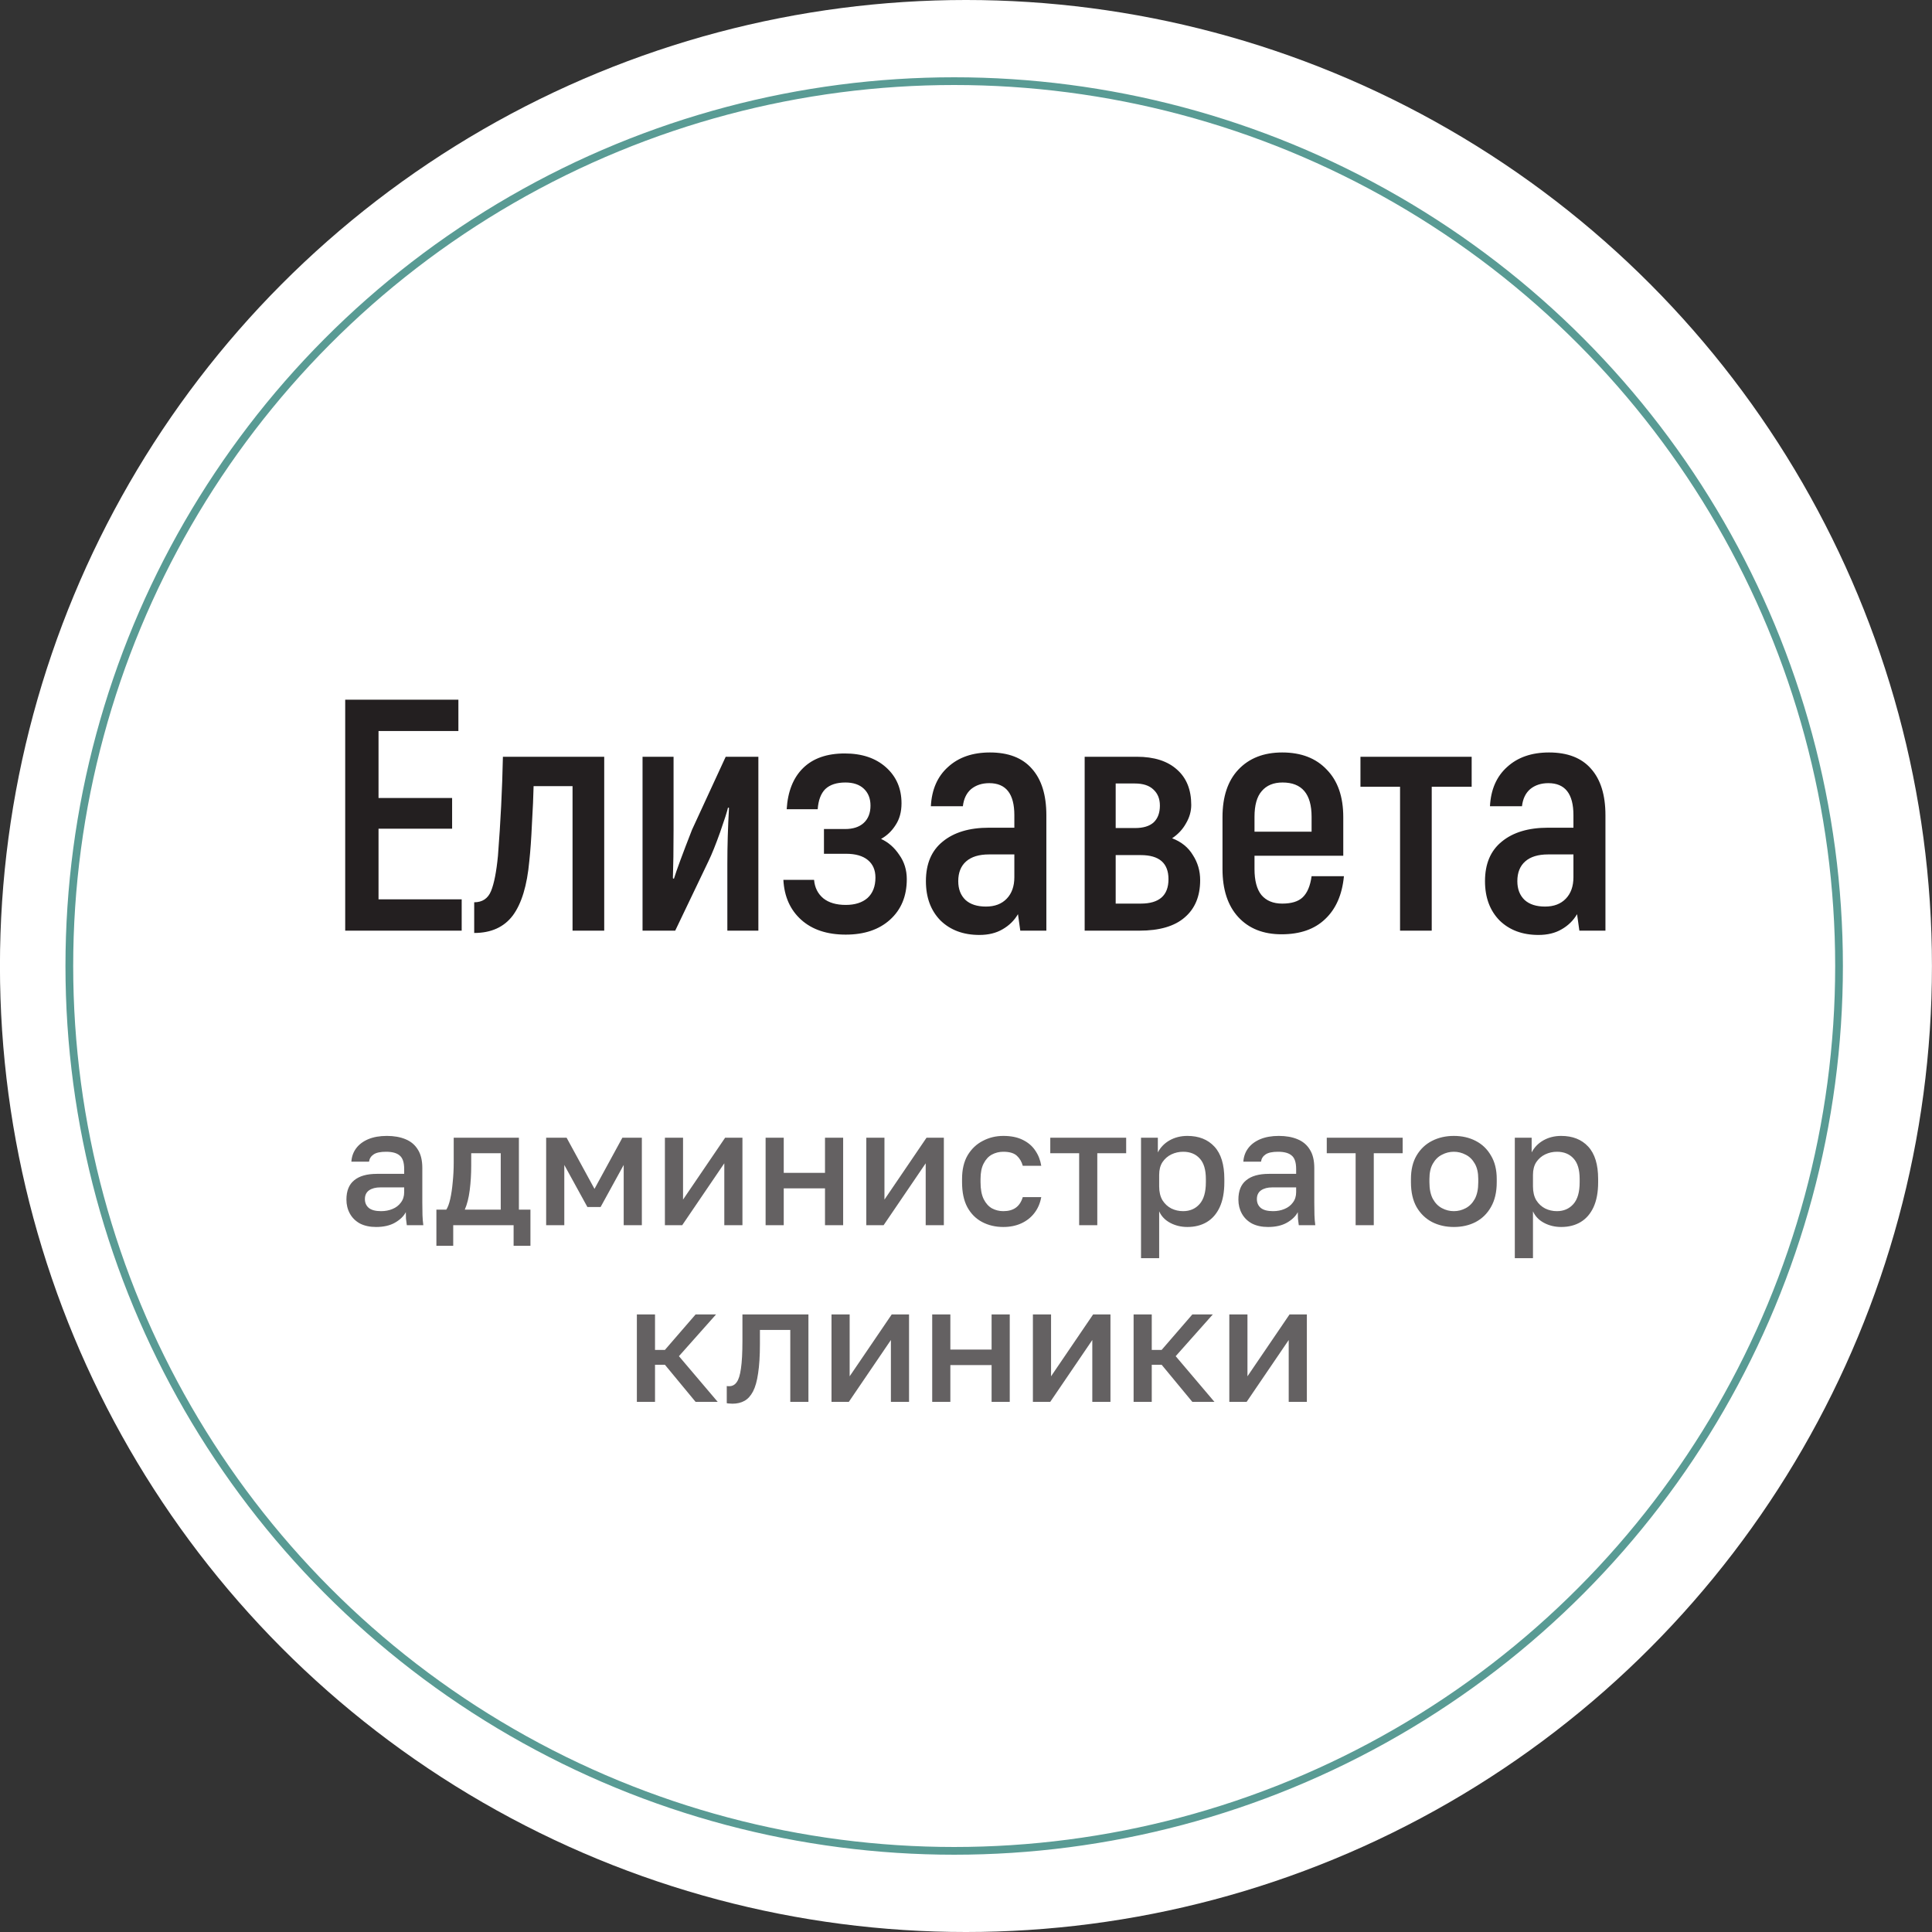 <?xml version="1.0" encoding="UTF-8"?> <svg xmlns="http://www.w3.org/2000/svg" width="164" height="164" viewBox="0 0 164 164" fill="none"><rect x="0" y="0" width="164" height="164" fill="#333333" stroke="none"/><circle cx="81.996" cy="82" r="82" fill="white"></circle><circle cx="80.997" cy="82" r="75.112" stroke="#599B94" stroke-width="0.656"></circle><path opacity="0.7" d="M31.928 104.154C31.395 104.154 30.938 104.056 30.555 103.86C30.182 103.655 29.897 103.374 29.701 103.02C29.505 102.665 29.407 102.268 29.407 101.829C29.407 101.092 29.626 100.545 30.065 100.191C30.504 99.826 31.148 99.644 31.998 99.644H34.309V99.238C34.309 98.678 34.182 98.295 33.93 98.09C33.688 97.875 33.3 97.768 32.768 97.768C32.292 97.768 31.942 97.842 31.718 97.992C31.493 98.141 31.363 98.347 31.325 98.608H29.827C29.855 98.178 29.99 97.8 30.233 97.474C30.476 97.147 30.817 96.89 31.255 96.703C31.703 96.516 32.231 96.423 32.838 96.423C33.445 96.423 33.972 96.516 34.421 96.703C34.878 96.89 35.228 97.184 35.471 97.586C35.723 97.978 35.849 98.501 35.849 99.154V102.109C35.849 102.501 35.854 102.847 35.863 103.146C35.872 103.435 35.896 103.72 35.933 104H34.533C34.505 103.785 34.481 103.603 34.463 103.454C34.453 103.304 34.449 103.118 34.449 102.894C34.271 103.239 33.963 103.538 33.524 103.79C33.095 104.033 32.562 104.154 31.928 104.154ZM32.348 102.81C32.703 102.81 33.025 102.749 33.314 102.627C33.613 102.506 33.851 102.324 34.028 102.081C34.215 101.839 34.309 101.544 34.309 101.199V100.793H32.278C31.886 100.793 31.568 100.877 31.325 101.045C31.092 101.213 30.975 101.46 30.975 101.787C30.975 102.095 31.083 102.343 31.297 102.529C31.521 102.716 31.872 102.81 32.348 102.81ZM37.044 105.751V102.683H37.884C38.015 102.487 38.127 102.184 38.22 101.773C38.314 101.353 38.384 100.872 38.431 100.331C38.486 99.789 38.514 99.238 38.514 98.678V96.577H44.047V102.683H45.027V105.751H43.598V104H38.472V105.751H37.044ZM39.453 102.683H42.506V97.894H39.999V98.958C39.999 99.677 39.957 100.368 39.873 101.031C39.789 101.684 39.649 102.235 39.453 102.683ZM46.361 104V96.577H48.097L50.464 100.919L52.831 96.577H54.484V104H52.943V98.888L50.983 102.459H49.862L47.901 98.888V104H46.361ZM56.441 104V96.577H57.981V101.829L61.553 96.577H63.023V104H61.483V98.748L57.911 104H56.441ZM64.989 104V96.577H66.529V99.56H70.031V96.577H71.572V104H70.031V100.877H66.529V104H64.989ZM73.537 104V96.577H75.078V101.829L78.649 96.577H80.12V104H78.579V98.748L75.008 104H73.537ZM85.166 104.154C84.504 104.154 83.906 104.014 83.374 103.734C82.842 103.454 82.421 103.034 82.113 102.473C81.814 101.913 81.665 101.208 81.665 100.359V100.079C81.665 99.275 81.824 98.603 82.141 98.062C82.468 97.52 82.898 97.114 83.43 96.843C83.962 96.563 84.541 96.423 85.166 96.423C85.82 96.423 86.371 96.535 86.819 96.759C87.277 96.983 87.631 97.287 87.883 97.67C88.145 98.052 88.313 98.482 88.388 98.958H86.819C86.726 98.613 86.558 98.328 86.315 98.104C86.072 97.88 85.689 97.768 85.166 97.768C84.821 97.768 84.499 97.847 84.2 98.006C83.911 98.164 83.677 98.416 83.5 98.762C83.322 99.098 83.234 99.537 83.234 100.079V100.359C83.234 100.947 83.322 101.423 83.5 101.787C83.677 102.142 83.911 102.403 84.2 102.571C84.499 102.73 84.821 102.81 85.166 102.81C85.605 102.81 85.96 102.712 86.231 102.515C86.502 102.319 86.698 102.021 86.819 101.619H88.388C88.294 102.142 88.098 102.595 87.799 102.978C87.51 103.351 87.141 103.641 86.693 103.846C86.245 104.051 85.736 104.154 85.166 104.154ZM91.605 104V97.894H89.154V96.577H95.596V97.894H93.145V104H91.605ZM96.857 106.801V96.577H98.285V97.824C98.509 97.394 98.841 97.053 99.279 96.801C99.728 96.549 100.232 96.423 100.792 96.423C101.763 96.423 102.529 96.727 103.089 97.334C103.649 97.94 103.929 98.855 103.929 100.079V100.359C103.929 101.199 103.799 101.904 103.537 102.473C103.276 103.034 102.912 103.454 102.445 103.734C101.978 104.014 101.427 104.154 100.792 104.154C100.26 104.154 99.774 104.037 99.335 103.804C98.897 103.571 98.584 103.244 98.397 102.824V106.801H96.857ZM100.428 102.81C101.007 102.81 101.474 102.609 101.828 102.207C102.183 101.806 102.361 101.19 102.361 100.359V100.079C102.361 99.294 102.188 98.715 101.842 98.342C101.497 97.959 101.025 97.768 100.428 97.768C100.082 97.768 99.751 97.842 99.433 97.992C99.125 98.141 98.873 98.361 98.677 98.65C98.49 98.939 98.397 99.299 98.397 99.728V100.709C98.397 101.176 98.49 101.568 98.677 101.885C98.873 102.193 99.125 102.427 99.433 102.585C99.742 102.735 100.073 102.81 100.428 102.81ZM107.644 104.154C107.112 104.154 106.654 104.056 106.271 103.86C105.898 103.655 105.613 103.374 105.417 103.02C105.221 102.665 105.123 102.268 105.123 101.829C105.123 101.092 105.342 100.545 105.781 100.191C106.22 99.826 106.864 99.644 107.714 99.644H110.025V99.238C110.025 98.678 109.899 98.295 109.647 98.09C109.404 97.875 109.016 97.768 108.484 97.768C108.008 97.768 107.658 97.842 107.434 97.992C107.21 98.141 107.079 98.347 107.042 98.608H105.543C105.571 98.178 105.707 97.8 105.949 97.474C106.192 97.147 106.533 96.89 106.972 96.703C107.42 96.516 107.947 96.423 108.554 96.423C109.161 96.423 109.689 96.516 110.137 96.703C110.594 96.89 110.945 97.184 111.187 97.586C111.439 97.978 111.565 98.501 111.565 99.154V102.109C111.565 102.501 111.57 102.847 111.579 103.146C111.589 103.435 111.612 103.72 111.649 104H110.249C110.221 103.785 110.198 103.603 110.179 103.454C110.17 103.304 110.165 103.118 110.165 102.894C109.988 103.239 109.679 103.538 109.241 103.79C108.811 104.033 108.279 104.154 107.644 104.154ZM108.064 102.81C108.419 102.81 108.741 102.749 109.03 102.627C109.329 102.506 109.567 102.324 109.745 102.081C109.931 101.839 110.025 101.544 110.025 101.199V100.793H107.994C107.602 100.793 107.284 100.877 107.042 101.045C106.808 101.213 106.692 101.46 106.692 101.787C106.692 102.095 106.799 102.343 107.014 102.529C107.238 102.716 107.588 102.81 108.064 102.81ZM115.074 104V97.894H112.624V96.577H119.066V97.894H116.615V104H115.074ZM123.411 104.154C122.729 104.154 122.113 104.014 121.562 103.734C121.011 103.444 120.572 103.02 120.246 102.459C119.928 101.89 119.77 101.19 119.77 100.359V100.079C119.77 99.294 119.928 98.631 120.246 98.09C120.572 97.539 121.011 97.123 121.562 96.843C122.113 96.563 122.729 96.423 123.411 96.423C124.102 96.423 124.718 96.563 125.26 96.843C125.81 97.123 126.245 97.539 126.562 98.09C126.889 98.631 127.052 99.294 127.052 100.079V100.359C127.052 101.19 126.889 101.89 126.562 102.459C126.245 103.02 125.81 103.444 125.26 103.734C124.718 104.014 124.102 104.154 123.411 104.154ZM123.411 102.81C123.766 102.81 124.102 102.726 124.419 102.557C124.737 102.389 124.993 102.128 125.19 101.773C125.386 101.409 125.484 100.937 125.484 100.359V100.079C125.484 99.546 125.386 99.112 125.19 98.776C124.993 98.43 124.737 98.178 124.419 98.02C124.102 97.852 123.766 97.768 123.411 97.768C123.056 97.768 122.72 97.852 122.403 98.02C122.085 98.178 121.828 98.43 121.632 98.776C121.436 99.112 121.338 99.546 121.338 100.079V100.359C121.338 100.937 121.436 101.409 121.632 101.773C121.828 102.128 122.085 102.389 122.403 102.557C122.72 102.726 123.056 102.81 123.411 102.81ZM128.587 106.801V96.577H130.016V97.824C130.24 97.394 130.571 97.053 131.01 96.801C131.458 96.549 131.963 96.423 132.523 96.423C133.494 96.423 134.26 96.727 134.82 97.334C135.38 97.94 135.66 98.855 135.66 100.079V100.359C135.66 101.199 135.529 101.904 135.268 102.473C135.007 103.034 134.642 103.454 134.176 103.734C133.709 104.014 133.158 104.154 132.523 104.154C131.991 104.154 131.505 104.037 131.066 103.804C130.628 103.571 130.315 103.244 130.128 102.824V106.801H128.587ZM132.159 102.81C132.738 102.81 133.204 102.609 133.559 102.207C133.914 101.806 134.091 101.19 134.091 100.359V100.079C134.091 99.294 133.919 98.715 133.573 98.342C133.228 97.959 132.756 97.768 132.159 97.768C131.813 97.768 131.482 97.842 131.164 97.992C130.856 98.141 130.604 98.361 130.408 98.65C130.221 98.939 130.128 99.299 130.128 99.728V100.709C130.128 101.176 130.221 101.568 130.408 101.885C130.604 102.193 130.856 102.427 131.164 102.585C131.472 102.735 131.804 102.81 132.159 102.81ZM54.061 119V111.577H55.602V114.588H56.442L59.047 111.577H60.783L57.632 115.121L60.924 119H59.047L56.442 115.849H55.602V119H54.061ZM62.182 119.154C62.107 119.154 62.023 119.149 61.93 119.14C61.846 119.14 61.766 119.131 61.692 119.112V117.655C61.72 117.665 61.79 117.669 61.902 117.669C62.163 117.669 62.373 117.557 62.532 117.333C62.7 117.109 62.821 116.722 62.896 116.171C62.98 115.611 63.022 114.826 63.022 113.818V111.577H68.624V119H67.084V112.894H64.507V114.098C64.507 115.088 64.455 115.914 64.353 116.577C64.259 117.231 64.115 117.744 63.919 118.118C63.722 118.491 63.48 118.757 63.19 118.916C62.901 119.075 62.565 119.154 62.182 119.154ZM70.583 119V111.577H72.124V116.829L75.695 111.577H77.165V119H75.625V113.748L72.053 119H70.583ZM79.131 119V111.577H80.672V114.56H84.173V111.577H85.714V119H84.173V115.877H80.672V119H79.131ZM87.679 119V111.577H89.22V116.829L92.791 111.577H94.262V119H92.721V113.748L89.15 119H87.679ZM96.227 119V111.577H97.768V114.588H98.608L101.213 111.577H102.95L99.799 115.121L103.09 119H101.213L98.608 115.849H97.768V119H96.227ZM104.352 119V111.577H105.892V116.829L109.464 111.577H110.934V119H109.394V113.748L105.822 119H104.352Z" fill="#231F20"></path><path d="M39.191 76.339V79H29.303V59.392H38.911V62.053H32.132V67.74H38.378V70.345H32.132V76.339H39.191ZM40.253 76.591C40.944 76.591 41.42 76.274 41.682 75.639C41.943 75.004 42.139 74.005 42.27 72.642C42.494 69.766 42.634 66.965 42.69 64.238H51.29V79H48.601V66.731H45.295C45.277 67.59 45.23 68.655 45.155 69.924C45.099 71.176 45.025 72.231 44.931 73.09C44.744 75.162 44.278 76.703 43.531 77.712C42.784 78.701 41.691 79.196 40.253 79.196V76.591ZM54.543 64.238H57.176V70.457C57.176 72.119 57.157 73.482 57.12 74.546L57.204 74.602C57.428 73.874 57.942 72.483 58.745 70.429L61.602 64.238H64.375V79H61.742V73.342C61.742 71.811 61.788 70.223 61.882 68.58L61.798 68.552C61.723 68.888 61.499 69.588 61.126 70.653C60.752 71.699 60.425 72.511 60.145 73.09L57.316 79H54.543V64.238ZM74.789 71.213C75.405 71.493 75.919 71.941 76.33 72.558C76.759 73.155 76.974 73.846 76.974 74.63C76.974 76.068 76.498 77.217 75.545 78.076C74.612 78.916 73.361 79.336 71.792 79.336C70.205 79.336 68.944 78.916 68.01 78.076C67.077 77.235 66.573 76.106 66.498 74.686H69.103C69.159 75.34 69.42 75.863 69.887 76.255C70.354 76.628 70.989 76.815 71.792 76.815C72.576 76.815 73.192 76.619 73.641 76.227C74.089 75.816 74.313 75.237 74.313 74.49C74.313 73.855 74.098 73.361 73.669 73.006C73.239 72.651 72.623 72.474 71.82 72.474H69.943V70.373H71.736C72.408 70.373 72.931 70.205 73.305 69.868C73.697 69.514 73.893 69.019 73.893 68.384C73.893 67.786 73.706 67.31 73.332 66.955C72.959 66.601 72.436 66.423 71.764 66.423C71.017 66.423 70.447 66.61 70.055 66.983C69.682 67.357 69.467 67.926 69.411 68.692H66.778C66.871 67.18 67.338 66.012 68.178 65.191C69.019 64.369 70.195 63.958 71.708 63.958C73.164 63.958 74.332 64.35 75.209 65.135C76.087 65.919 76.526 66.937 76.526 68.188C76.526 68.916 76.358 69.532 76.022 70.037C75.704 70.541 75.293 70.933 74.789 71.213ZM84.031 63.874C85.6 63.874 86.785 64.332 87.588 65.247C88.41 66.162 88.821 67.478 88.821 69.196V79H86.608L86.412 77.6C86.094 78.141 85.656 78.57 85.095 78.888C84.554 79.205 83.9 79.364 83.135 79.364C81.772 79.364 80.67 78.953 79.829 78.132C79.008 77.291 78.597 76.18 78.597 74.798C78.597 73.323 79.073 72.203 80.025 71.437C80.978 70.653 82.285 70.261 83.947 70.261H86.104V69.196C86.104 67.385 85.394 66.479 83.975 66.479C83.359 66.479 82.845 66.647 82.434 66.983C82.042 67.32 81.809 67.805 81.734 68.44H79.017C79.092 67.021 79.577 65.91 80.474 65.107C81.37 64.285 82.556 63.874 84.031 63.874ZM86.104 72.529H83.947C83.107 72.529 82.462 72.726 82.014 73.118C81.566 73.51 81.342 74.07 81.342 74.798C81.342 75.471 81.547 76.003 81.958 76.395C82.369 76.769 82.948 76.955 83.695 76.955C84.442 76.955 85.03 76.731 85.46 76.283C85.889 75.835 86.104 75.228 86.104 74.462V72.529ZM99.496 71.157C100.28 71.456 100.868 71.932 101.26 72.586C101.671 73.221 101.877 73.93 101.877 74.714C101.877 76.078 101.438 77.133 100.56 77.88C99.701 78.626 98.422 79 96.723 79H92.073V64.238H96.499C97.974 64.238 99.113 64.603 99.916 65.331C100.719 66.04 101.12 67.039 101.12 68.328C101.12 68.87 100.971 69.392 100.672 69.897C100.392 70.401 100 70.821 99.496 71.157ZM94.706 70.289H96.359C97.049 70.289 97.572 70.13 97.927 69.812C98.282 69.476 98.459 69 98.459 68.384C98.459 67.805 98.273 67.348 97.899 67.011C97.544 66.675 97.022 66.507 96.331 66.507H94.706V70.289ZM96.835 76.703C98.403 76.703 99.188 76.012 99.188 74.63C99.188 73.267 98.403 72.586 96.835 72.586H94.706V76.703H96.835ZM114.081 74.378C113.931 75.947 113.399 77.161 112.484 78.02C111.588 78.879 110.355 79.308 108.787 79.308C107.237 79.308 106.013 78.823 105.117 77.852C104.221 76.88 103.773 75.517 103.773 73.762V69.364C103.773 67.628 104.221 66.283 105.117 65.331C106.032 64.36 107.274 63.874 108.843 63.874C110.448 63.874 111.709 64.36 112.624 65.331C113.558 66.283 114.025 67.628 114.025 69.364V72.642H106.49V73.762C106.49 74.752 106.686 75.489 107.078 75.975C107.489 76.46 108.077 76.703 108.843 76.703C109.627 76.703 110.206 76.526 110.579 76.171C110.971 75.797 111.223 75.2 111.336 74.378H114.081ZM108.871 66.423C108.105 66.423 107.517 66.666 107.106 67.151C106.695 67.618 106.49 68.347 106.49 69.336V70.597H111.336V69.336C111.336 67.394 110.514 66.423 108.871 66.423ZM124.924 66.787H121.534V79H118.845V66.787H115.484V64.238H124.924V66.787ZM131.49 63.874C133.059 63.874 134.245 64.332 135.048 65.247C135.869 66.162 136.28 67.478 136.28 69.196V79H134.067L133.871 77.6C133.554 78.141 133.115 78.57 132.555 78.888C132.013 79.205 131.36 79.364 130.594 79.364C129.231 79.364 128.129 78.953 127.289 78.132C126.467 77.291 126.056 76.18 126.056 74.798C126.056 73.323 126.533 72.203 127.485 71.437C128.437 70.653 129.744 70.261 131.406 70.261H133.563V69.196C133.563 67.385 132.854 66.479 131.434 66.479C130.818 66.479 130.305 66.647 129.894 66.983C129.502 67.32 129.268 67.805 129.194 68.44H126.477C126.551 67.021 127.037 65.91 127.933 65.107C128.829 64.285 130.015 63.874 131.49 63.874ZM133.563 72.529H131.406C130.566 72.529 129.922 72.726 129.474 73.118C129.026 73.51 128.801 74.07 128.801 74.798C128.801 75.471 129.007 76.003 129.418 76.395C129.829 76.769 130.407 76.955 131.154 76.955C131.901 76.955 132.49 76.731 132.919 76.283C133.349 75.835 133.563 75.228 133.563 74.462V72.529Z" fill="#231F20"></path></svg> 